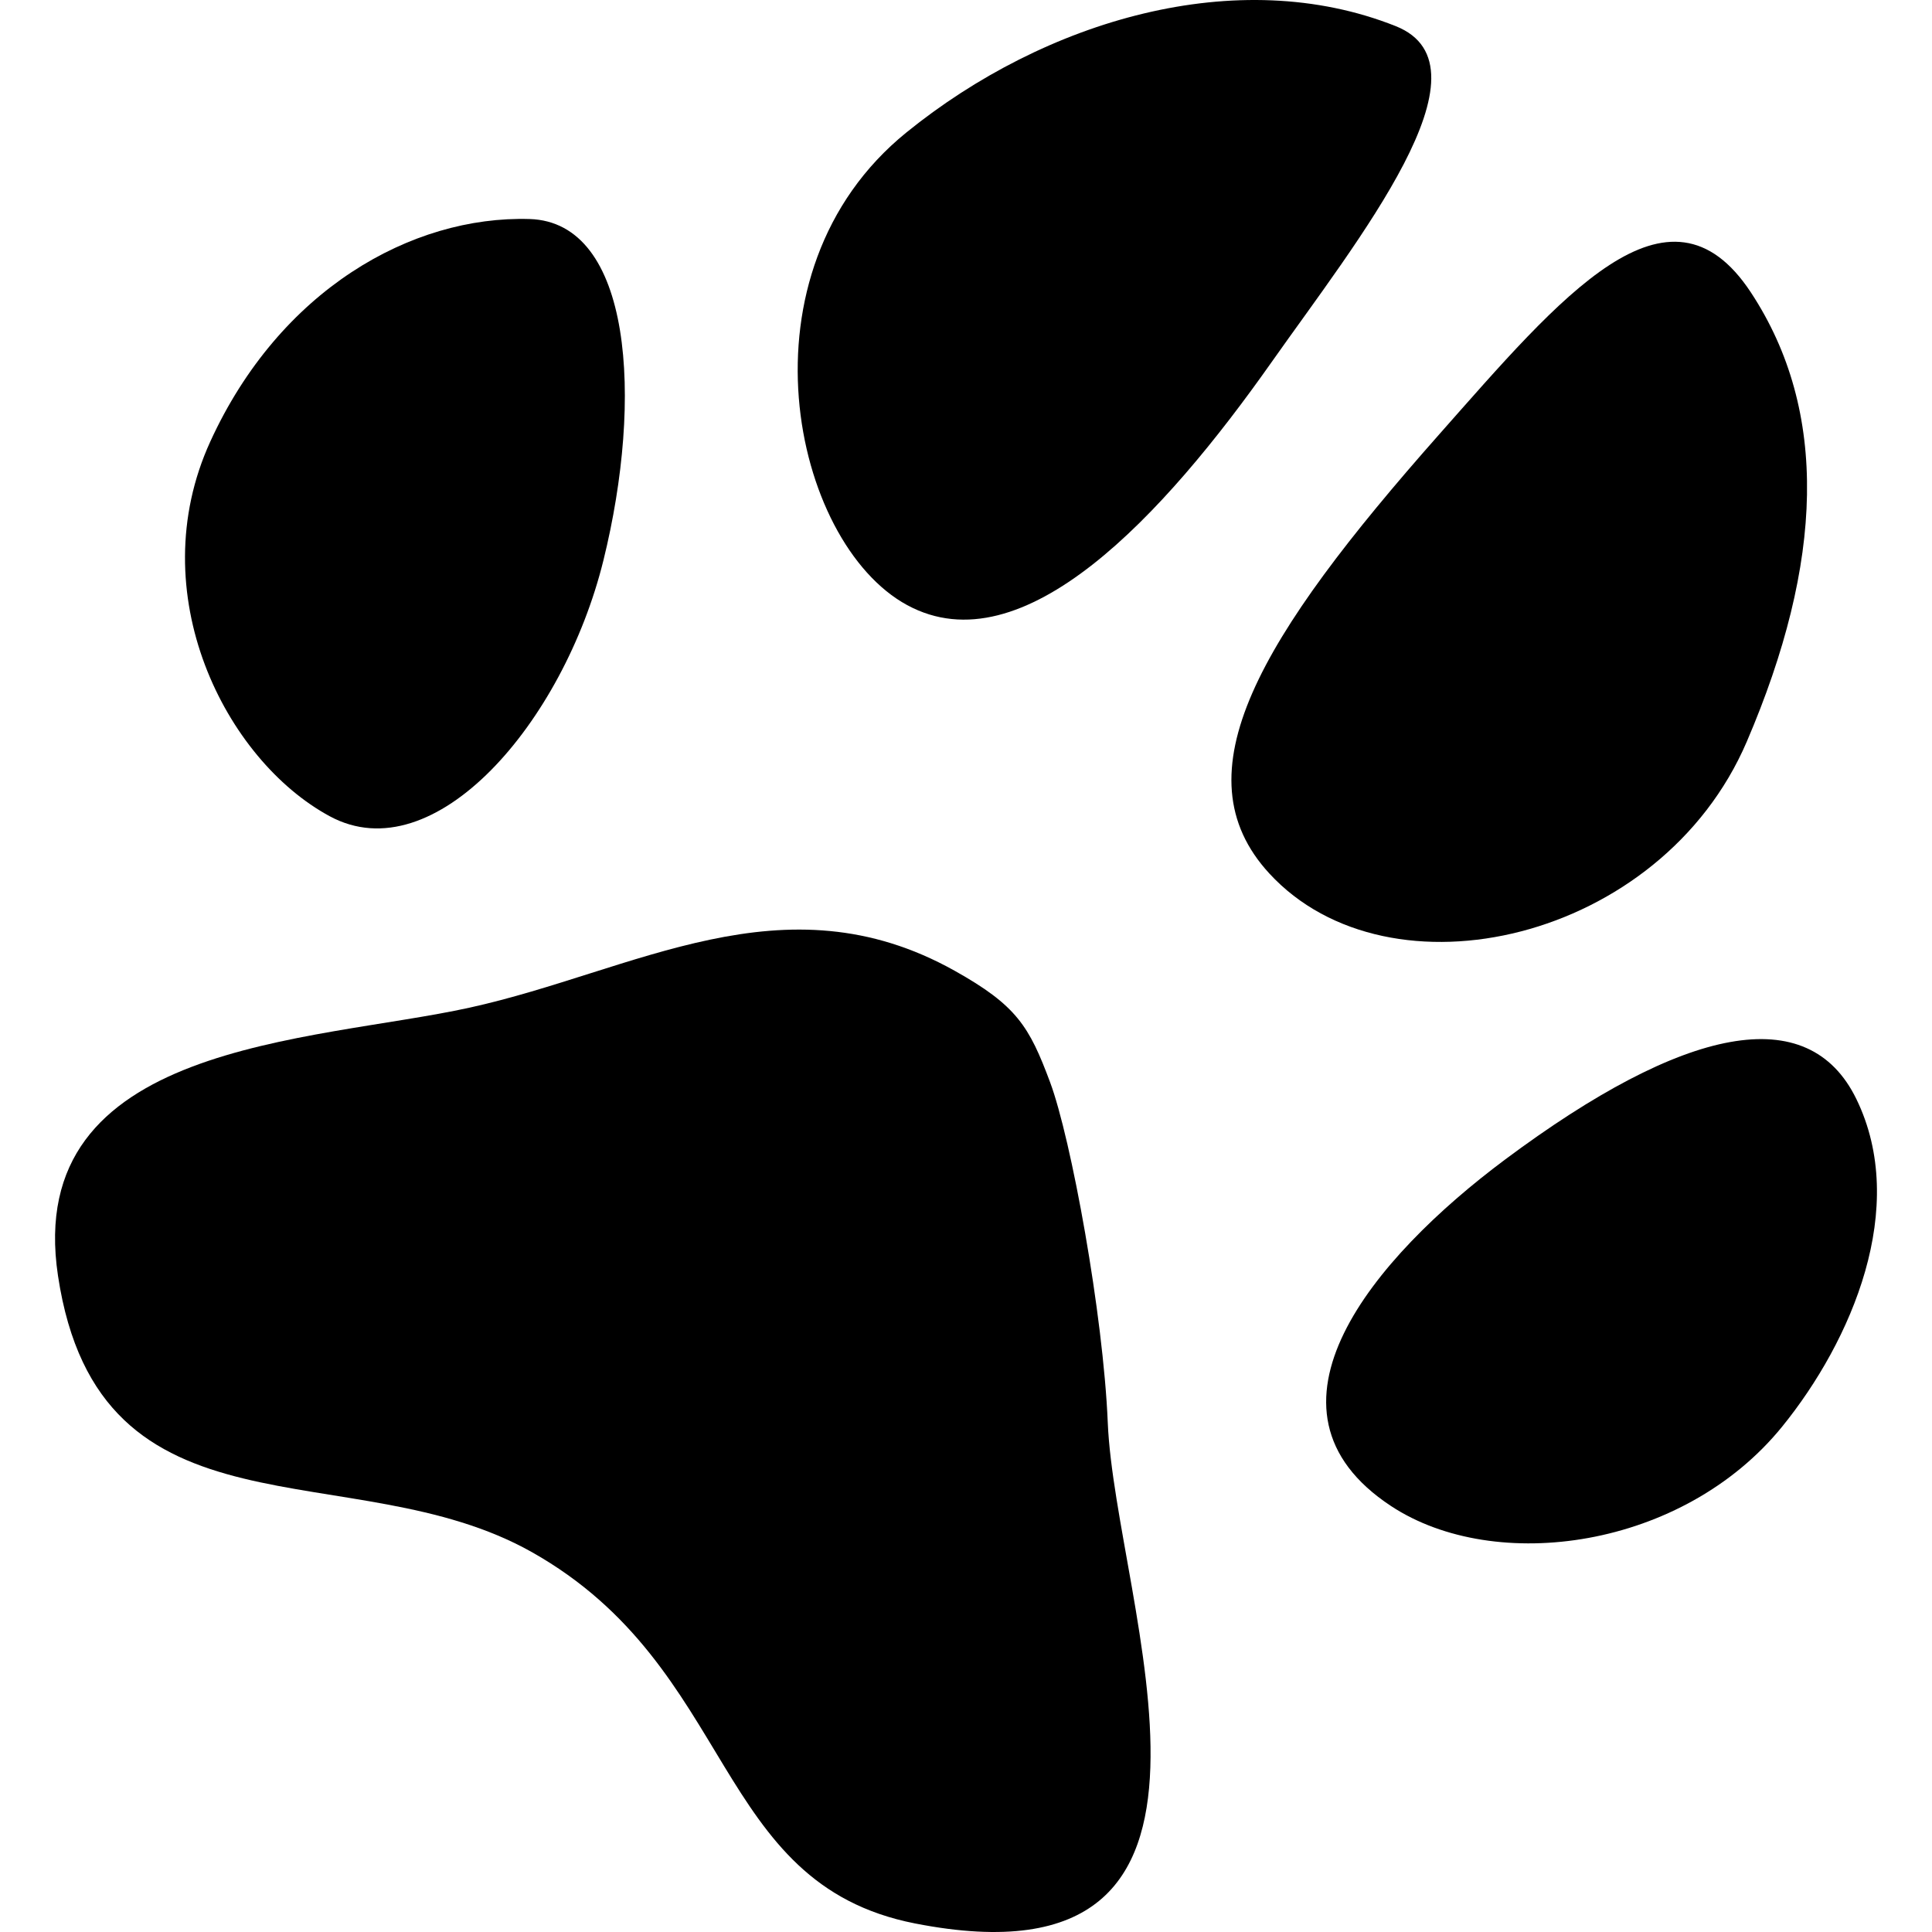 <svg width="1em" height="1em" viewBox="0 0 448.245 475.329" version="1.1" xmlns="http://www.w3.org/2000/svg"
   xmlns:svg="http://www.w3.org/2000/svg" style="fill:currentColor">
   <g transform="translate(-103.344,-250.741)">
      <path
         d="m 362.346,600.765 c 1.855,44.509 41.883,140.716 -47.426,123.199 -50.084,-9.823 -43.715,-62.885 -94.286,-91.369 -44.275,-24.938 -106.439,-0.774 -116.563,-67.967 -8.681,-57.614 62.534,-57.453 101.25,-65.972 40.671,-8.949 77.255,-32.614 119.319,-9.1 15.297,8.551 18.385,13.693 23.509,27.425 5.191,13.911 13.088,57.158 14.198,83.784 z" />
      <path
         d="m 220.086,304.629 c 25.205,0.747 28.034,44.057 18.171,83.993 -9.862,39.93 -41.575,76.825 -67.293,62.96 -25.718,-13.865 -46.486,-54.867 -29.434,-92.18 17.051,-37.313 49.492,-55.634 78.556,-54.773 z" />
      <path
         d="m 433.188,257.17 c 25.035,9.959 -9.511,52.828 -30.55,82.686 -26.551,37.681 -61.097,75.248 -89.649,59.757 -28.359,-15.386 -42.663,-81.848 -0.188,-116.279 34.132,-27.668 81.438,-41.658 120.387,-26.165 z" />
      <path
         d="m 520.582,322.7 c 19.275,29.3 17.851,66.51 -1.026,110.523 -21.08,49.149 -87.897,64.492 -117.454,32.426 -22.563,-24.479 -2.543,-57.945 41.822,-108.082 29.718,-33.584 56.32,-65.782 76.658,-34.866 z" />
      <path
         d="m 432.062,621.287 c -36.111,-23.766 -4.167,-61.246 27.988,-85.228 44.286,-33.03 74.645,-39.172 86.467,-14.935 13.01,26.672 -1.157,59.539 -18.242,80.599 -24.401,30.076 -70.561,36.446 -96.212,19.564 z" />
   </g>
</svg>
